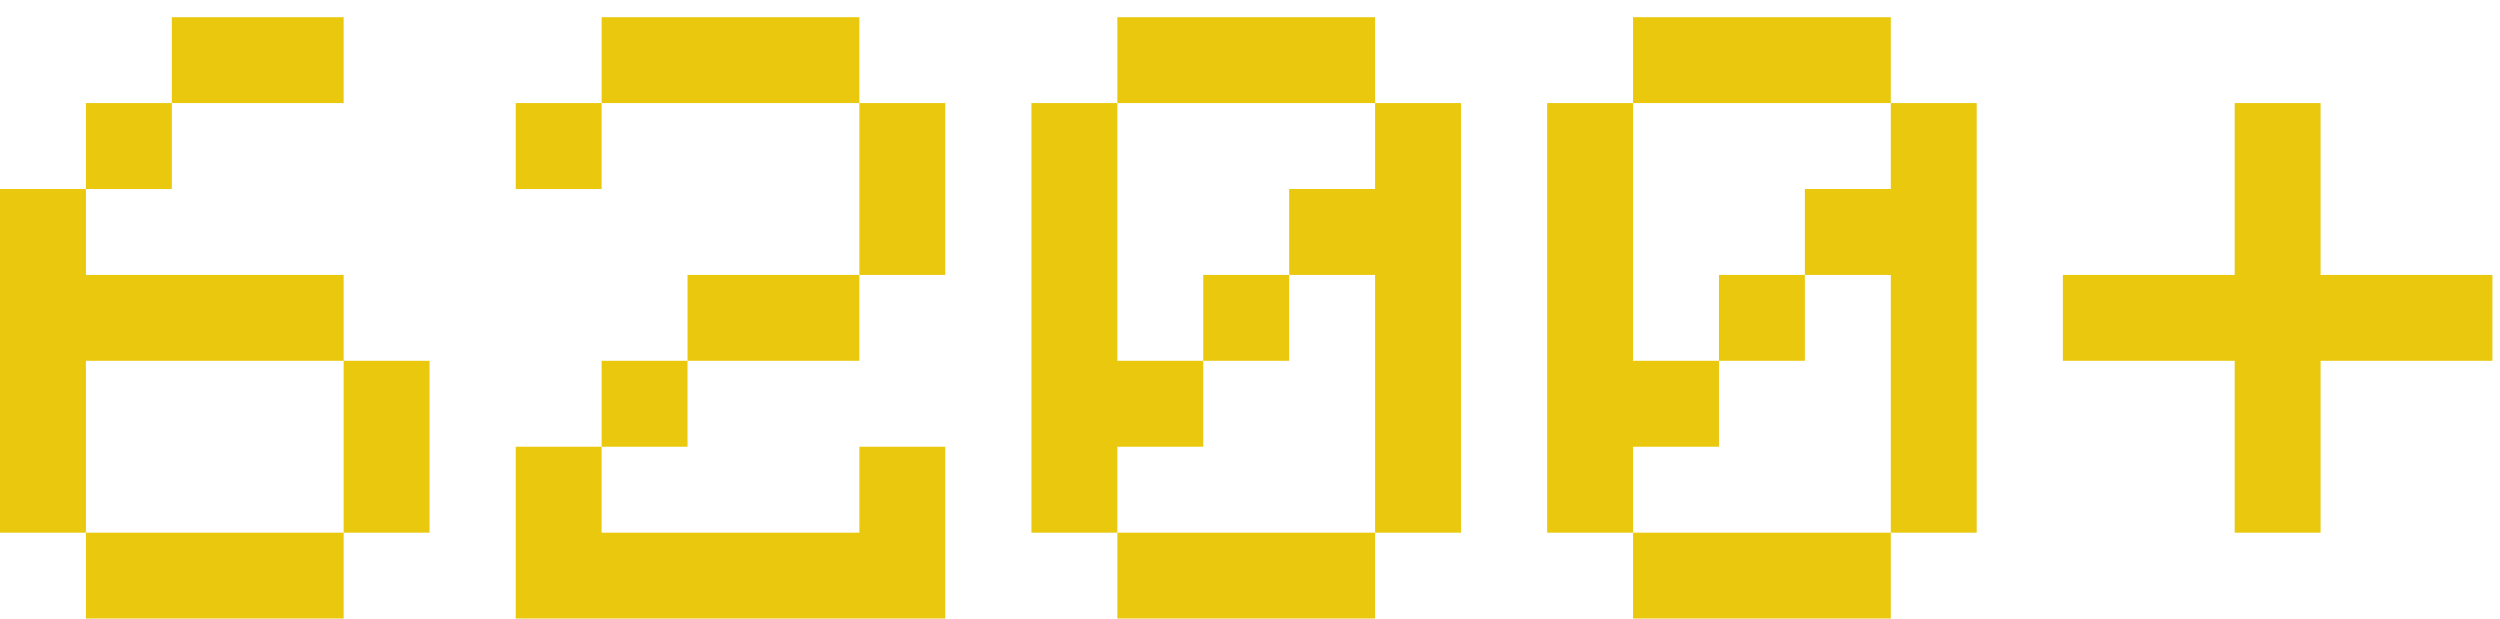 <?xml version="1.0" encoding="UTF-8"?> <svg xmlns="http://www.w3.org/2000/svg" width="97" height="24" viewBox="0 0 97 24" fill="none"><path d="M10 20.667H13.333V24H10H6.667H3.333V20.667H6.667H10ZM13.333 20.667V17.333V14H16.667V17.333V20.667H13.333ZM3.333 20.667H0V17.333V14V10.667V7.333H3.333V10.667H6.667H10H13.333V14H10H6.667H3.333V17.333V20.667ZM3.333 7.333V4H6.667V7.333H3.333ZM10 0.667H13.333V4H10H6.667V0.667H10ZM20.01 7.333V4H23.343V7.333H20.01ZM33.343 24H30.01H26.676H23.343H20.01V20.667V17.333H23.343V20.667H26.676H30.01H33.343V17.333H36.676V20.667V24H33.343ZM23.343 17.333V14H26.676V17.333H23.343ZM30.01 10.667H33.343V14H30.01H26.676V10.667H30.01ZM33.343 10.667V7.333V4H36.676V7.333V10.667H33.343ZM33.343 4H30.01H26.676H23.343V0.667H26.676H30.01H33.343V4ZM50.02 20.667H53.353V24H50.02H46.686H43.353V20.667H46.686H50.02ZM53.353 20.667V17.333V14V10.667H50.02V14H46.686V17.333H43.353V20.667H40.02V17.333V14V10.667V7.333V4H43.353V7.333V10.667V14H46.686V10.667H50.02V7.333H53.353V4H56.686V7.333V10.667V14V17.333V20.667H53.353ZM53.353 4H50.02H46.686H43.353V0.667H46.686H50.02H53.353V4ZM70.029 20.667H73.363V24H70.029H66.696H63.363V20.667H66.696H70.029ZM73.363 20.667V17.333V14V10.667H70.029V14H66.696V17.333H63.363V20.667H60.029V17.333V14V10.667V7.333V4H63.363V7.333V10.667V14H66.696V10.667H70.029V7.333H73.363V4H76.696V7.333V10.667V14V17.333V20.667H73.363ZM73.363 4H70.029H66.696H63.363V0.667H66.696H70.029H73.363V4ZM86.706 20.667V17.333V14H83.372H80.039V10.667H83.372H86.706V7.333V4H90.039V7.333V10.667H93.372H96.706V14H93.372H90.039V17.333V20.667H86.706Z" fill="#E9C80E"></path></svg> 